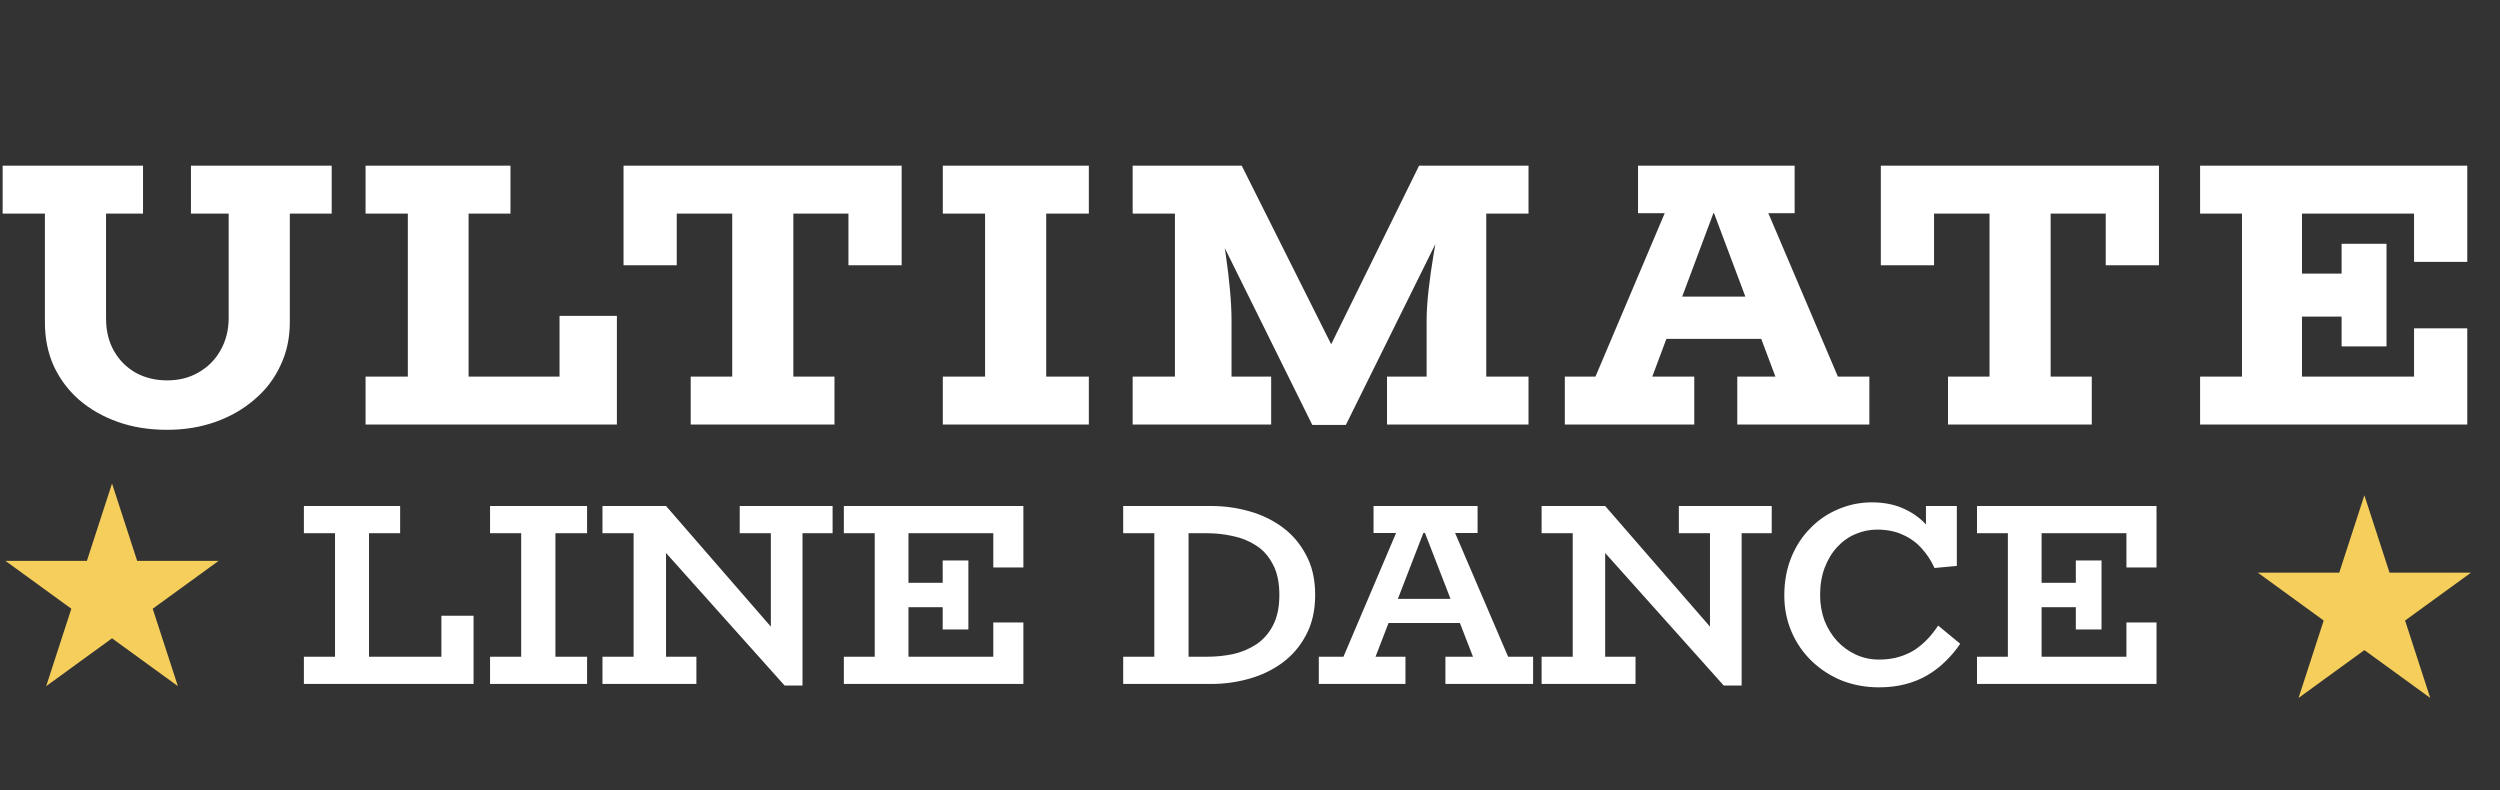 <svg width="212" height="67" viewBox="0 0 212 67" fill="none" xmlns="http://www.w3.org/2000/svg">
<rect x="0" y="0" width="212" height="67" fill="#333333" stroke="none"/>
<path d="M14.176 36.448C12.64 36.448 11.243 36.224 9.984 35.776C8.725 35.328 7.627 34.699 6.688 33.888C5.771 33.077 5.056 32.117 4.544 31.008C4.053 29.899 3.808 28.672 3.808 27.328V16.224H8.992V27.008C8.992 28.053 9.216 28.971 9.664 29.76C10.112 30.549 10.731 31.168 11.52 31.616C12.309 32.043 13.195 32.256 14.176 32.256C15.179 32.256 16.064 32.032 16.832 31.584C17.621 31.136 18.24 30.517 18.688 29.728C19.157 28.917 19.392 27.989 19.392 26.944V16.224H24.576V27.328C24.576 28.672 24.309 29.899 23.776 31.008C23.264 32.117 22.528 33.077 21.568 33.888C20.629 34.699 19.531 35.328 18.272 35.776C17.013 36.224 15.648 36.448 14.176 36.448ZM0.224 18.112V14.048H12.128V18.112H0.224ZM16.192 18.112V14.048H28.128V18.112H16.192ZM31 36V31.936H47.448V26.784H52.312V36H31ZM34.584 33.76V16.64H39.736V33.76H34.584ZM31 18.112V14.048H43.288V18.112H31ZM52.876 22.496V14.048H76.46V22.496H71.948V18.112H57.388V22.496H52.876ZM58.572 36V31.936H70.764V36H58.572ZM62.092 33.408V16.288H67.276V33.408H62.092ZM83.534 33.6V16.384H88.718V33.6H83.534ZM79.95 36V31.936H92.334V36H79.95ZM79.95 18.112V14.048H92.334V18.112H79.95ZM111.282 36.032L100.402 14.048H105.298L114.482 32.384L113.362 36.032H111.282ZM96.05 36V31.936H107.794V36H96.05ZM99.634 33.696V14.048H102.61C102.716 14.517 102.844 15.157 102.994 15.968C103.164 16.757 103.324 17.643 103.474 18.624C103.644 19.605 103.804 20.619 103.954 21.664C104.103 22.688 104.22 23.68 104.306 24.64C104.391 25.579 104.434 26.421 104.434 27.168V33.696H99.634ZM96.05 18.112V14.048H104.37V18.112H96.05ZM117.618 36V31.936H129.618V36H117.618ZM112.242 36.032L111.314 32.384L120.338 14.048H125.01L114.13 36.032H112.242ZM120.978 33.696V27.168C120.978 26.443 121.031 25.6 121.138 24.64C121.244 23.68 121.383 22.688 121.554 21.664C121.724 20.619 121.906 19.605 122.098 18.624C122.311 17.643 122.514 16.757 122.706 15.968C122.898 15.157 123.068 14.517 123.218 14.048H126.034V33.696H120.978ZM121.042 18.112V14.048H129.618V18.112H121.042ZM133.817 35.424L142.009 16.096H149.113L157.337 35.424H151.865L144.569 16H146.073L138.809 35.424H133.817ZM132.697 36V31.936H143.673V36H132.697ZM139.897 28.736L140.665 25.152H150.201L150.905 28.736H139.897ZM147.321 36V31.936H158.521V36H147.321ZM138.905 18.08V14.048H152.185V18.08H138.905ZM159.495 22.496V14.048H183.079V22.496H178.567V18.112H164.007V22.496H159.495ZM165.191 36V31.936H177.383V36H165.191ZM168.711 33.408V16.288H173.895V33.408H168.711ZM186.568 36V31.936H204.712V27.84H209.224V36H186.568ZM190.12 33.76V16.64H195.208V33.76H190.12ZM191.976 26.848V23.2H200.68V26.848H191.976ZM198.568 29.376V20.672H202.376V29.376H198.568ZM204.712 22.208V18.112H186.568V14.048H209.224V22.208H204.712Z" fill="white"/>
<path d="M25.77 58V55.69H37.43V52.214H40.158V58H25.77ZM28.41 56.724V44.36H31.292V56.724H28.41ZM25.77 45.218V42.908H33.932V45.218H25.77ZM44.196 56.636V44.206H47.1V56.636H44.196ZM41.556 58V55.69H49.784V58H41.556ZM41.556 45.218V42.908H49.784V45.218H41.556ZM66.534 58.132L52.916 42.908H56.48L65.368 53.138V43.282H68.052V58.132H66.534ZM51.09 58V55.69H59.054V58H51.09ZM53.73 57.67V42.908H56.48V57.67H53.73ZM51.09 45.218V42.908H56.48L56.414 45.218H51.09ZM62.728 45.218V42.908H70.604V45.218H62.728ZM71.559 58V55.69H84.231V52.786H86.783V58H71.559ZM74.177 56.724V44.36H77.037V56.724H74.177ZM75.321 51.488V49.42H81.151V51.488H75.321ZM79.941 53.38V47.528H82.119V53.38H79.941ZM84.231 48.122V45.218H71.559V42.908H86.783V48.122H84.231ZM95.246 58V55.69H102.396C103.115 55.69 103.834 55.617 104.552 55.47C105.271 55.309 105.924 55.037 106.51 54.656C107.112 54.26 107.588 53.725 107.94 53.05C108.307 52.361 108.49 51.495 108.49 50.454C108.49 49.398 108.307 48.533 107.94 47.858C107.588 47.169 107.112 46.633 106.51 46.252C105.924 45.871 105.271 45.607 104.552 45.46C103.834 45.299 103.115 45.218 102.396 45.218H95.246V42.908H102.704C103.804 42.908 104.875 43.055 105.916 43.348C106.972 43.641 107.918 44.096 108.754 44.712C109.59 45.328 110.258 46.113 110.756 47.066C111.27 48.005 111.526 49.134 111.526 50.454C111.526 51.759 111.27 52.889 110.756 53.842C110.258 54.795 109.59 55.58 108.754 56.196C107.918 56.812 106.972 57.267 105.916 57.56C104.875 57.853 103.804 58 102.704 58H95.246ZM97.886 56.658V44.228H100.79V56.658H97.886ZM113.111 57.604L118.875 44.052H122.901L128.709 57.604H125.651L120.393 44.052H121.141L115.905 57.604H113.111ZM111.835 58V55.69H119.183V58H111.835ZM116.895 52.83L117.423 50.784H124.243L124.727 52.83H116.895ZM122.571 58V55.69H130.007V58H122.571ZM116.477 45.196V42.908H125.299V45.196H116.477ZM146.172 58.132L132.554 42.908H136.118L145.006 53.138V43.282H147.69V58.132H146.172ZM130.728 58V55.69H138.692V58H130.728ZM133.368 57.67V42.908H136.118V57.67H133.368ZM130.728 45.218V42.908H136.118L136.052 45.218H130.728ZM142.366 45.218V42.908H150.242V45.218H142.366ZM159.339 58.286C158.224 58.286 157.175 58.095 156.193 57.714C155.225 57.318 154.374 56.768 153.641 56.064C152.907 55.36 152.335 54.531 151.925 53.578C151.514 52.625 151.309 51.598 151.309 50.498C151.309 49.31 151.507 48.232 151.903 47.264C152.299 46.296 152.841 45.467 153.531 44.778C154.22 44.074 155.012 43.539 155.907 43.172C156.801 42.791 157.74 42.6 158.723 42.6C159.705 42.6 160.571 42.761 161.319 43.084C162.081 43.407 162.734 43.854 163.277 44.426C163.834 44.998 164.281 45.673 164.619 46.45L163.321 46.054V42.908H165.939V47.99L164.047 48.166C163.768 47.55 163.409 47 162.969 46.516C162.529 46.017 161.993 45.629 161.363 45.35C160.747 45.057 160.013 44.91 159.163 44.91C158.547 44.91 157.945 45.035 157.359 45.284C156.787 45.519 156.273 45.878 155.819 46.362C155.364 46.846 155.005 47.433 154.741 48.122C154.477 48.811 154.345 49.589 154.345 50.454C154.345 51.231 154.469 51.957 154.719 52.632C154.983 53.292 155.342 53.871 155.797 54.37C156.251 54.854 156.779 55.235 157.381 55.514C157.982 55.793 158.635 55.932 159.339 55.932C159.955 55.932 160.512 55.859 161.011 55.712C161.509 55.565 161.957 55.367 162.353 55.118C162.749 54.854 163.108 54.553 163.431 54.216C163.768 53.864 164.076 53.475 164.355 53.05L166.225 54.59C165.873 55.118 165.462 55.609 164.993 56.064C164.538 56.519 164.025 56.915 163.453 57.252C162.881 57.589 162.25 57.846 161.561 58.022C160.886 58.198 160.145 58.286 159.339 58.286ZM167.649 58V55.69H180.321V52.786H182.873V58H167.649ZM170.267 56.724V44.36H173.127V56.724H170.267ZM171.411 51.488V49.42H177.241V51.488H171.411ZM176.031 53.38V47.528H178.209V53.38H176.031ZM180.321 48.122V45.218H167.649V42.908H182.873V48.122H180.321Z" fill="white"/>
<path d="M9.5 41L11.633 47.564H18.535L12.951 51.621L15.084 58.186L9.5 54.129L3.916 58.186L6.049 51.621L0.465 47.564H7.367L9.5 41Z" fill="#F5CE5C"/>
<path d="M200.5 42L202.633 48.564H209.535L203.951 52.621L206.084 59.186L200.5 55.129L194.916 59.186L197.049 52.621L191.465 48.564H198.367L200.5 42Z" fill="#F5CE5C"/>
</svg>
